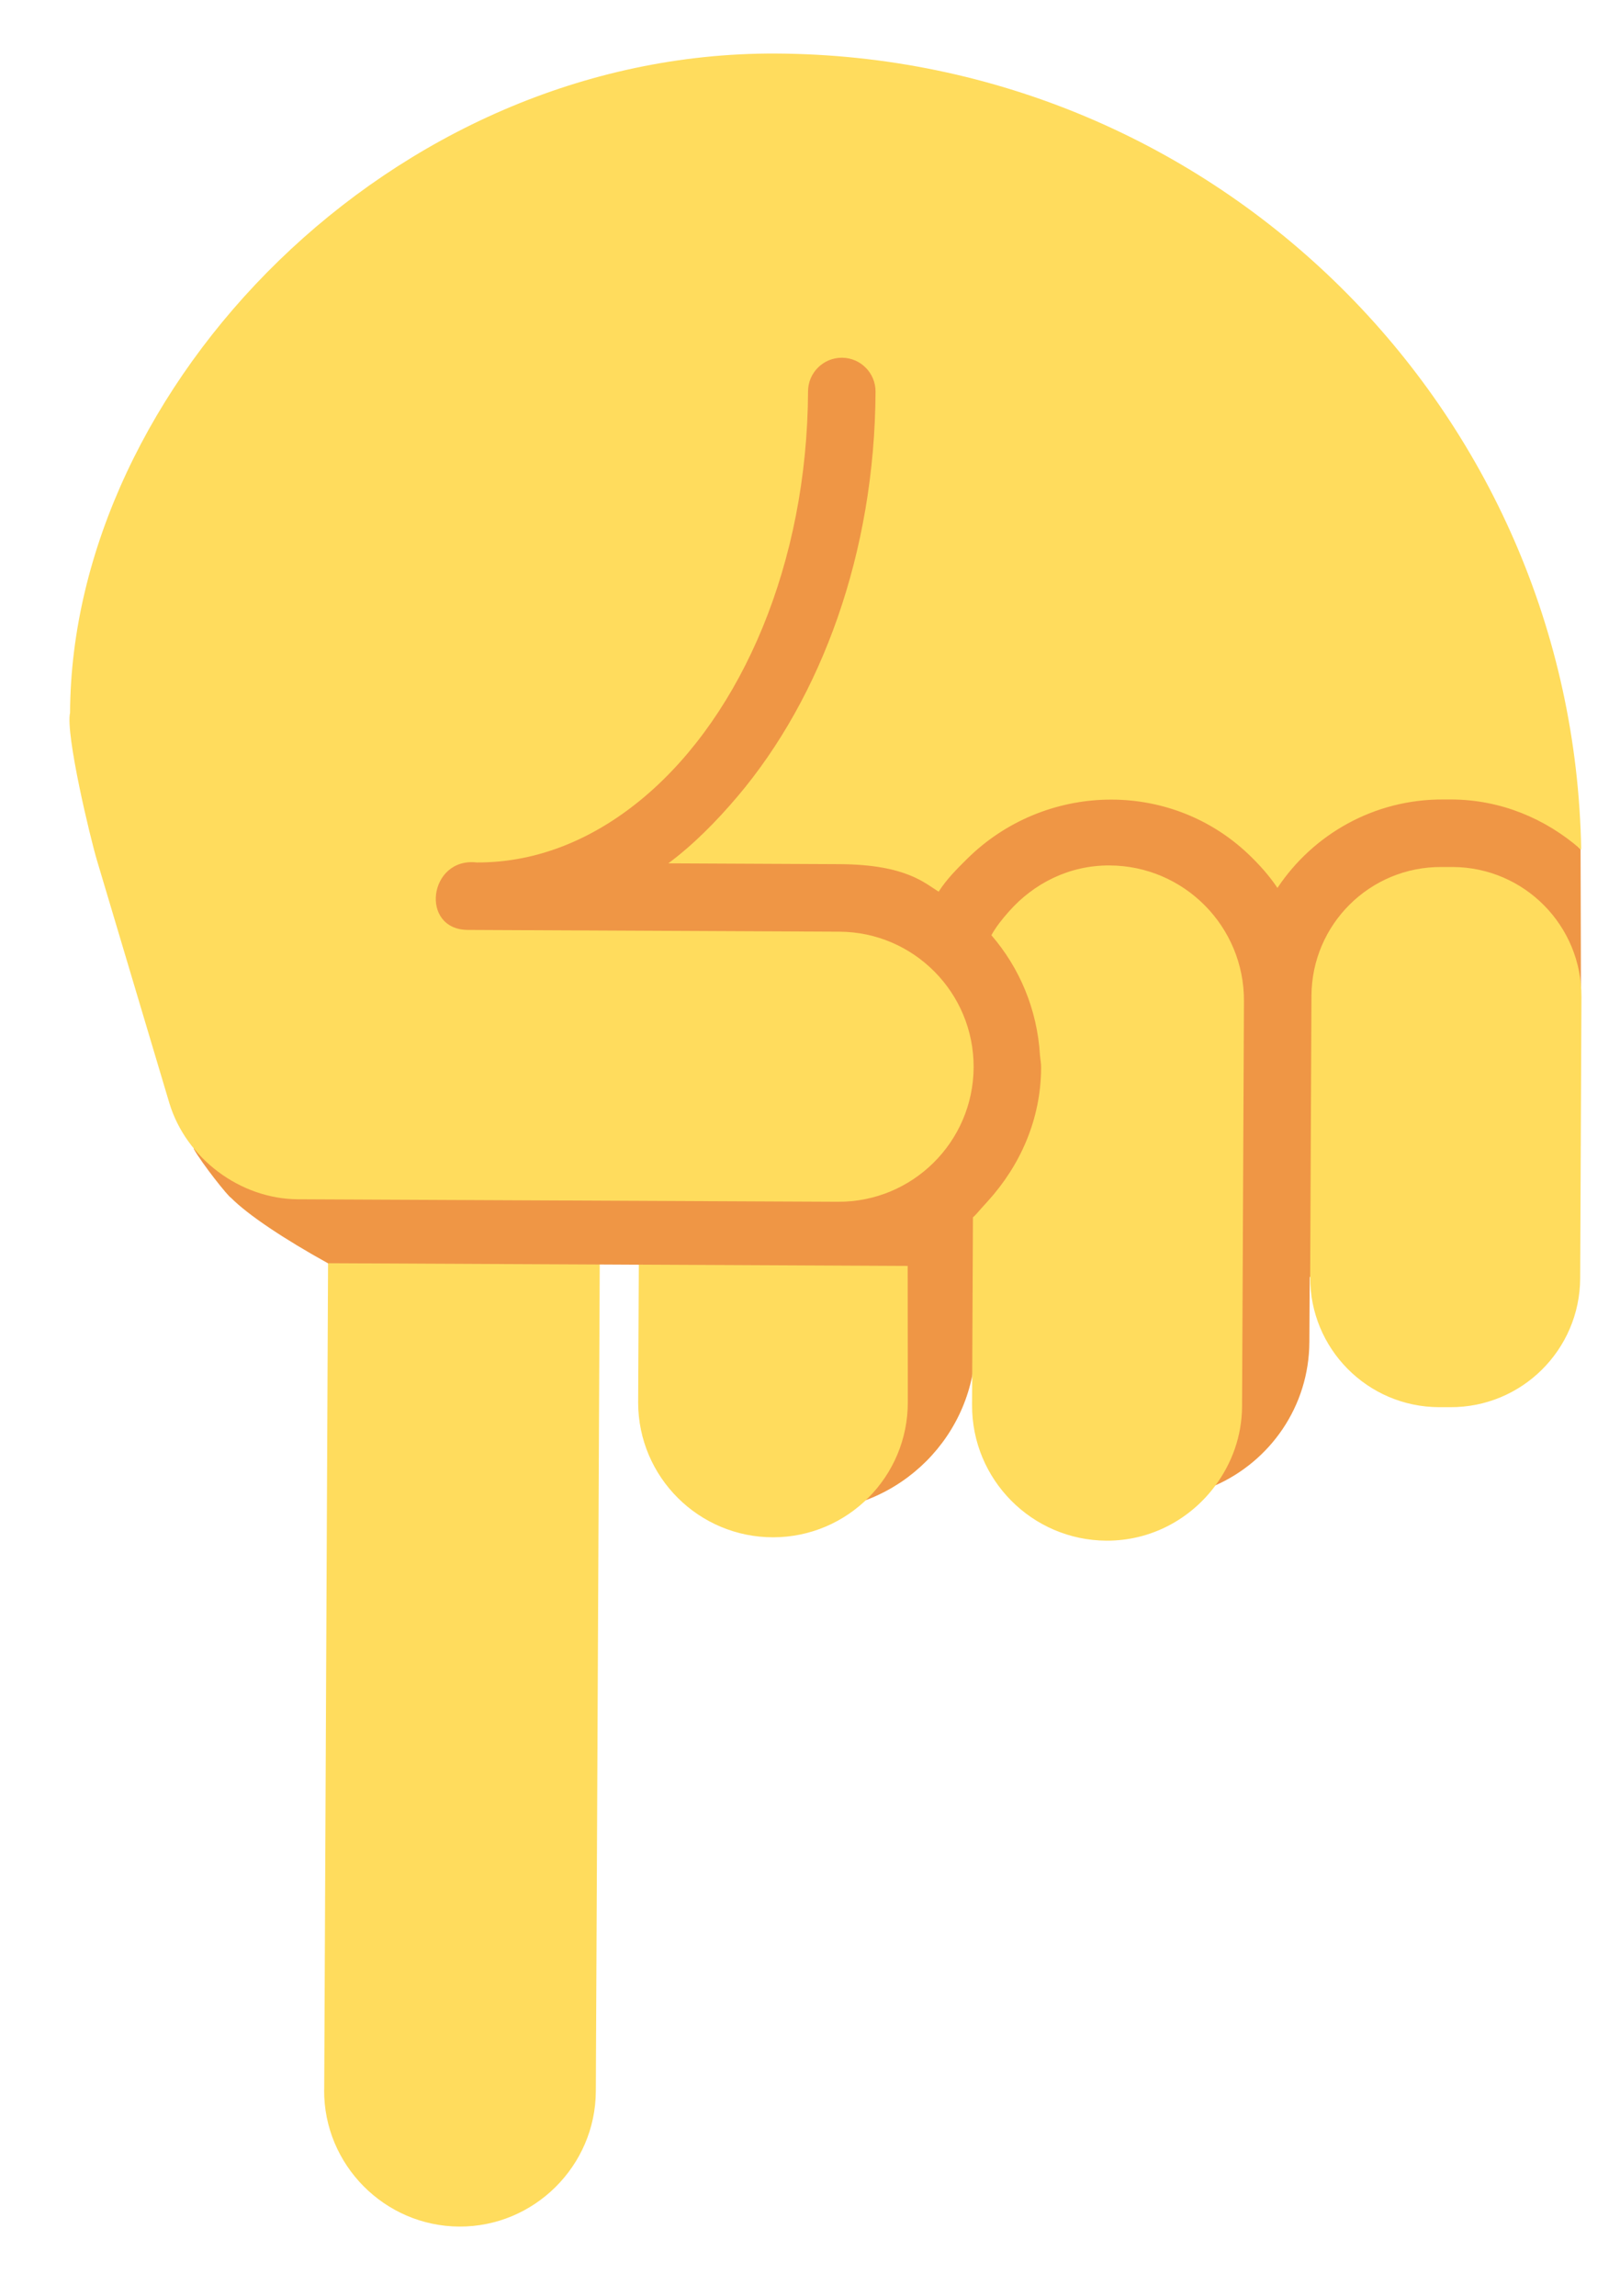 <?xml version="1.0" encoding="UTF-8"?> <svg xmlns="http://www.w3.org/2000/svg" width="24" height="34" viewBox="0 0 24 34" fill="none"> <path d="M3.423 17.74C3.677 17.996 4.219 18.355 4.859 18.709L6.76 20.718L8.883 18.727L9.463 18.73L11.955 22.376C13.334 22.372 14.457 21.252 14.453 19.872L17.999 22.001C18.818 21.641 19.394 20.828 19.398 19.875L19.403 18.915L23.422 14.765L23.416 12.58L13.483 1.805C13.483 1.805 2.893 17.044 2.869 17.013C2.996 17.237 3.378 17.718 3.423 17.74Z" fill="#EF9645"></path> <path d="M4.802 30.953C4.796 32.06 5.698 32.97 6.805 32.975C7.912 32.98 8.822 32.078 8.827 30.971L8.885 18.727L4.86 18.708L4.803 30.953L4.802 30.953ZM9.464 18.73L9.454 20.774C9.457 21.877 10.354 22.769 11.457 22.767C12.56 22.764 13.452 21.867 13.449 20.764L13.447 18.748L9.464 18.729L9.464 18.73ZM21.485 20.84L21.317 20.84C20.258 20.835 19.405 19.973 19.41 18.914L19.429 14.748C19.434 13.689 20.295 12.835 21.354 12.84L21.522 12.84C22.581 12.845 23.434 13.707 23.429 14.766L23.41 18.932C23.405 19.991 22.544 20.845 21.485 20.84ZM14.581 17.848L14.637 17.786C15.114 17.259 15.421 16.579 15.424 15.812C15.425 15.749 15.412 15.689 15.407 15.627C15.366 14.949 15.105 14.334 14.687 13.85C14.759 13.721 14.851 13.607 14.948 13.498C15.316 13.082 15.841 12.814 16.438 12.817C17.542 12.822 18.434 13.722 18.429 14.826L18.401 20.826C18.399 21.267 18.25 21.67 18.006 22C17.64 22.495 17.056 22.82 16.392 22.817C15.288 22.811 14.396 21.911 14.401 20.807L14.414 18.029C14.475 17.975 14.524 17.907 14.581 17.848V17.848Z" fill="#FFDC5D"></path> <path d="M21.381 11.84C20.357 11.835 19.453 12.357 18.925 13.15C18.803 12.967 18.655 12.803 18.496 12.651C17.316 11.531 15.467 11.593 14.329 12.718C14.176 12.869 14.024 13.021 13.907 13.204L13.91 13.207C13.71 13.091 13.438 12.803 12.438 12.798L9.901 12.786C10.273 12.509 10.612 12.166 10.93 11.791C12.165 10.33 12.96 8.194 12.971 5.8C12.972 5.524 12.749 5.299 12.473 5.298C12.197 5.297 11.972 5.52 11.971 5.796C11.959 8.344 10.993 10.566 9.566 11.785C8.831 12.412 7.977 12.777 7.063 12.773C6.351 12.691 6.212 13.769 6.934 13.772L12.434 13.798C13.538 13.803 14.429 14.703 14.424 15.807C14.419 16.911 13.519 17.803 12.415 17.798L4.415 17.761C3.557 17.757 2.758 17.157 2.509 16.337L1.438 12.747C1.337 12.411 0.968 10.873 1.038 10.554C1.06 5.745 5.779 0.767 11.494 0.793C18.031 0.824 23.314 6.08 23.425 12.583L23.412 12.573C22.898 12.126 22.239 11.844 21.505 11.84L21.381 11.84Z" fill="#FFDC5D"></path> </svg> 